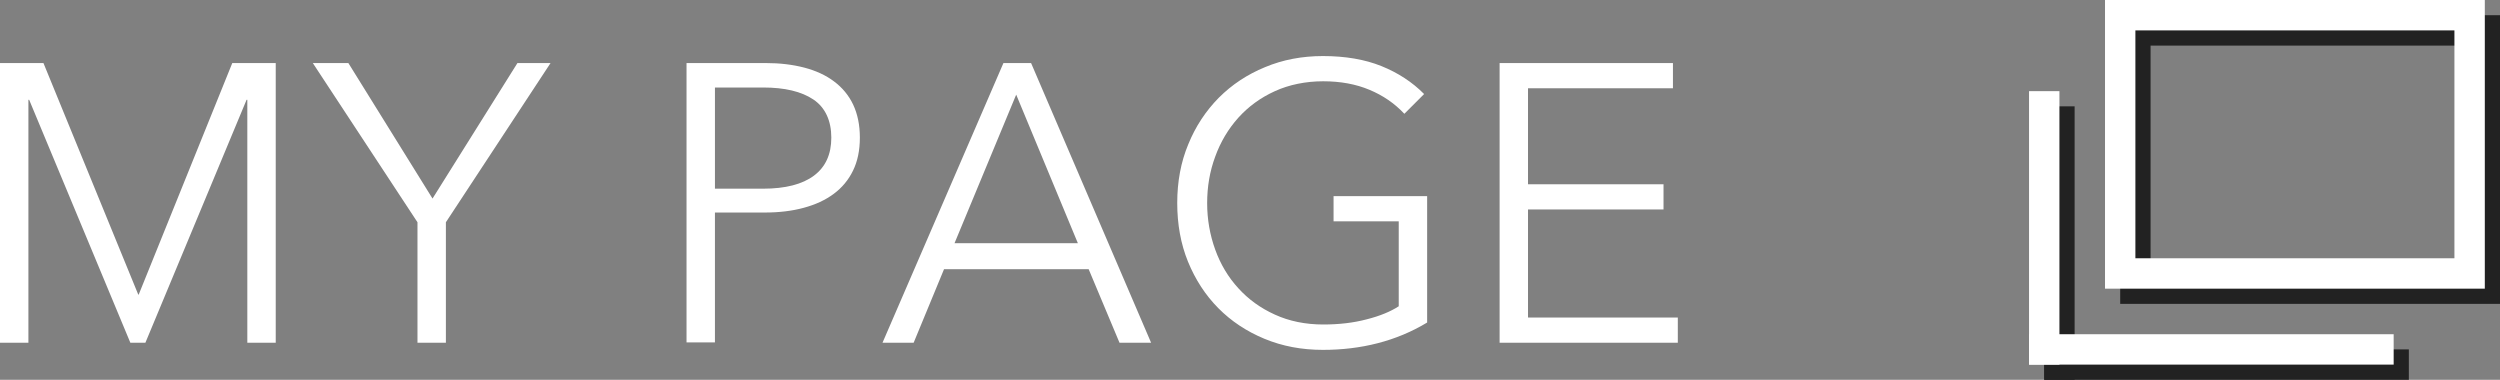 <?xml version="1.0" encoding="UTF-8"?>
<svg id="b" data-name="レイヤー 2" xmlns="http://www.w3.org/2000/svg" width="164.56" height="25" viewBox="0 0 164.56 25">
  <rect x="0" y="0" width="164.56" height="25" fill="#808080" stroke="none"/>
  <g id="c" data-name="デザイン">
    <g>
      <g>
        <path d="M9.1,19.39h.03l6.16-15.24h2.86v18.41h-1.87V6.57h-.05l-6.66,15.99h-.99L1.92,6.57h-.05v15.99H0V4.15h2.86l6.24,15.24Z" style="fill: #fff;"/>
        <path d="M29.35,22.56h-1.87v-7.93l-6.89-10.48h2.34l5.54,8.92,5.59-8.92h2.18l-6.89,10.48v7.93Z" style="fill: #fff;"/>
        <path d="M45.19,4.15h5.2c.94,0,1.78.1,2.55.3.76.2,1.42.5,1.96.91.55.41.97.92,1.26,1.53.29.62.44,1.34.44,2.17s-.15,1.56-.45,2.17c-.3.62-.73,1.13-1.27,1.53-.55.41-1.2.71-1.98.92-.77.21-1.62.31-2.56.31h-3.28v8.55h-1.87V4.15ZM47.06,12.42h3.17c1.47,0,2.59-.29,3.35-.86.76-.57,1.14-1.4,1.14-2.5s-.39-1.98-1.18-2.51c-.79-.53-1.89-.79-3.31-.79h-3.17v6.66Z" style="fill: #fff;"/>
        <path d="M60.14,22.56h-2.05l7.96-18.41h1.82l7.9,18.41h-2.08l-2.03-4.84h-9.52l-2,4.84ZM62.84,16.01h8.11l-4.06-9.78-4.06,9.78Z" style="fill: #fff;"/>
        <path d="M92.43,7.48c-.64-.68-1.4-1.2-2.29-1.57-.88-.37-1.9-.56-3.04-.56s-2.24.22-3.18.65c-.95.43-1.75,1.02-2.41,1.75-.66.74-1.17,1.59-1.52,2.56-.36.97-.53,1.99-.53,3.06s.18,2.09.53,3.06c.35.97.86,1.82,1.52,2.54.66.73,1.46,1.31,2.41,1.74.94.43,2.01.65,3.18.65,1.04,0,1.99-.11,2.86-.34.87-.22,1.57-.51,2.11-.86v-5.59h-4.29v-1.66h6.16v8.32c-1.01.61-2.09,1.06-3.25,1.36-1.16.3-2.37.44-3.61.44-1.39,0-2.67-.24-3.85-.73-1.18-.49-2.19-1.16-3.04-2.02-.85-.86-1.51-1.88-1.99-3.05-.48-1.18-.71-2.47-.71-3.87s.24-2.7.73-3.87c.48-1.18,1.16-2.2,2.01-3.06.86-.86,1.87-1.53,3.04-2.01,1.17-.49,2.44-.73,3.81-.73,1.47,0,2.76.22,3.85.66,1.09.44,2.03,1.05,2.81,1.84l-1.3,1.3Z" style="fill: #fff;"/>
        <path d="M100.59,20.9h9.85v1.66h-11.73V4.15h11.41v1.66h-9.54v6.32h8.92v1.66h-8.92v7.1Z" style="fill: #fff;"/>
      </g>
      <g>
        <g>
          <path d="M162.56,3v15h-21V3h21M164.56,1h-25v19h25V1h0Z" style="fill: #222;"/>
          <rect x="134.56" y="7" width="2" height="18" style="fill: #222;"/>
          <rect x="134.56" y="23" width="24" height="2" style="fill: #222;"/>
        </g>
        <g>
          <path d="M161.56,2v15h-21V2h21M163.56,0h-25v19h25V0h0Z" style="fill: #fff;"/>
          <rect x="133.56" y="6" width="2" height="18" style="fill: #fff;"/>
          <rect x="133.56" y="22" width="24" height="2" style="fill: #fff;"/>
        </g>
      </g>
    </g>
  </g>
</svg>